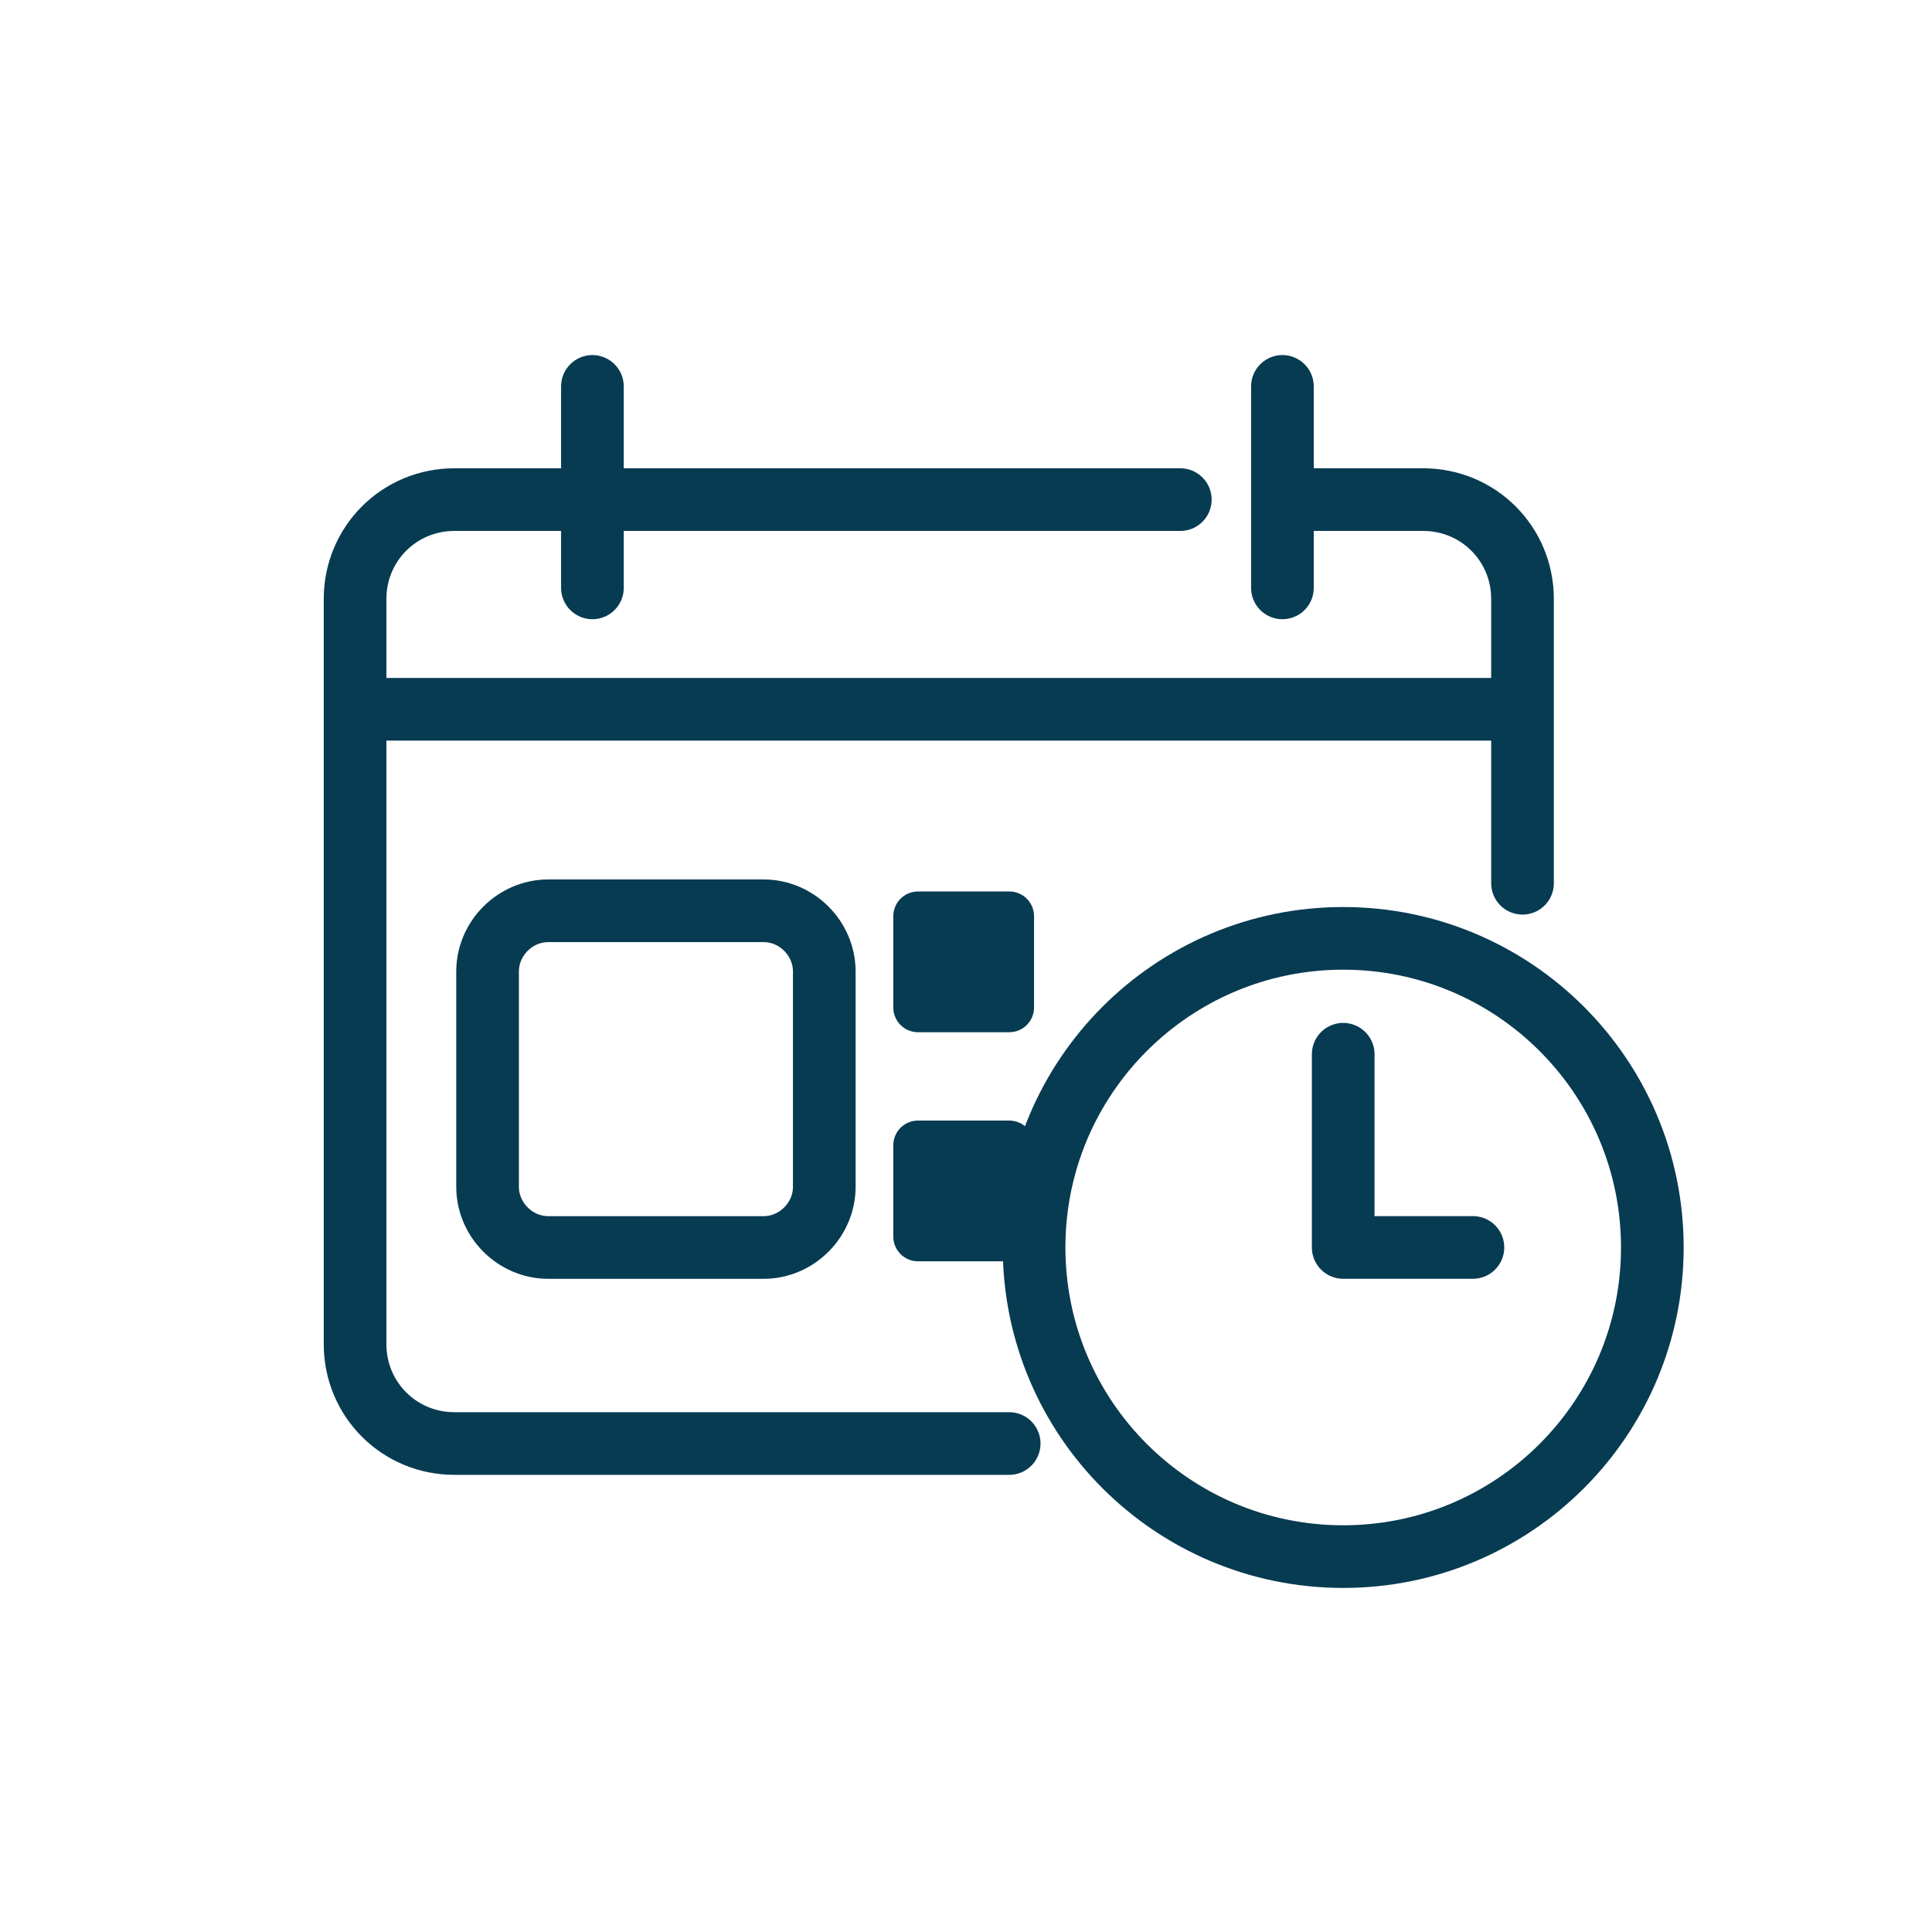 <svg width="185" height="185" viewBox="0 0 185 185" fill="none" xmlns="http://www.w3.org/2000/svg">
<path d="M34.262 67.918H145.526" stroke="#073B52" stroke-width="6" stroke-miterlimit="10" stroke-linecap="round"/>
<path d="M96.636 138.226H43.514C38.229 138.226 34 133.997 34 128.711V57.354C34 52.068 38.229 47.84 43.514 47.84H113.021" stroke="#073B52" stroke-width="6" stroke-miterlimit="10" stroke-linecap="round"/>
<path d="M123.061 47.84H136.275C141.561 47.84 145.789 52.068 145.789 57.354V84.576" stroke="#073B52" stroke-width="6" stroke-miterlimit="10" stroke-linecap="round"/>
<path d="M56.727 37V56.293" stroke="#073B52" stroke-width="6" stroke-miterlimit="10" stroke-linecap="round"/>
<path d="M122.799 37V56.293" stroke="#073B52" stroke-width="6" stroke-miterlimit="10" stroke-linecap="round"/>
<path d="M87.916 85.863H96.637C97.682 85.863 98.516 86.697 98.516 87.742V96.463C98.516 97.508 97.682 98.342 96.637 98.342H87.916C86.871 98.342 86.037 97.508 86.037 96.463V87.742C86.037 86.697 86.871 85.863 87.916 85.863Z" fill="#073B52" stroke="#073B52"/>
<path d="M87.916 107.8H96.637C97.682 107.8 98.516 108.633 98.516 109.679V118.399C98.516 119.445 97.682 120.278 96.637 120.278H87.916C86.871 120.278 86.037 119.445 86.037 118.399V109.679C86.037 108.633 86.871 107.8 87.916 107.8Z" fill="#073B52" stroke="#073B52"/>
<path d="M78.93 93.026C78.93 89.855 76.287 87.212 73.116 87.212H52.502C49.33 87.212 46.688 89.855 46.688 93.026V113.64C46.688 116.812 49.33 119.455 52.502 119.455H73.116C76.287 119.455 78.93 116.812 78.93 113.64V93.026Z" stroke="#073B52" stroke-width="6" stroke-miterlimit="10" stroke-linecap="round"/>
<path d="M128.62 149.054C144.967 149.054 158.22 135.801 158.22 119.454C158.22 103.106 144.967 89.853 128.62 89.853C112.272 89.853 99.019 103.106 99.019 119.454C99.019 135.801 112.272 149.054 128.62 149.054Z" stroke="#073B52" stroke-width="6" stroke-miterlimit="10" stroke-linecap="round" stroke-linejoin="round"/>
<path d="M128.619 100.95V119.45H141.041" stroke="#073B52" stroke-width="6" stroke-miterlimit="10" stroke-linecap="round" stroke-linejoin="round"/>
</svg>

